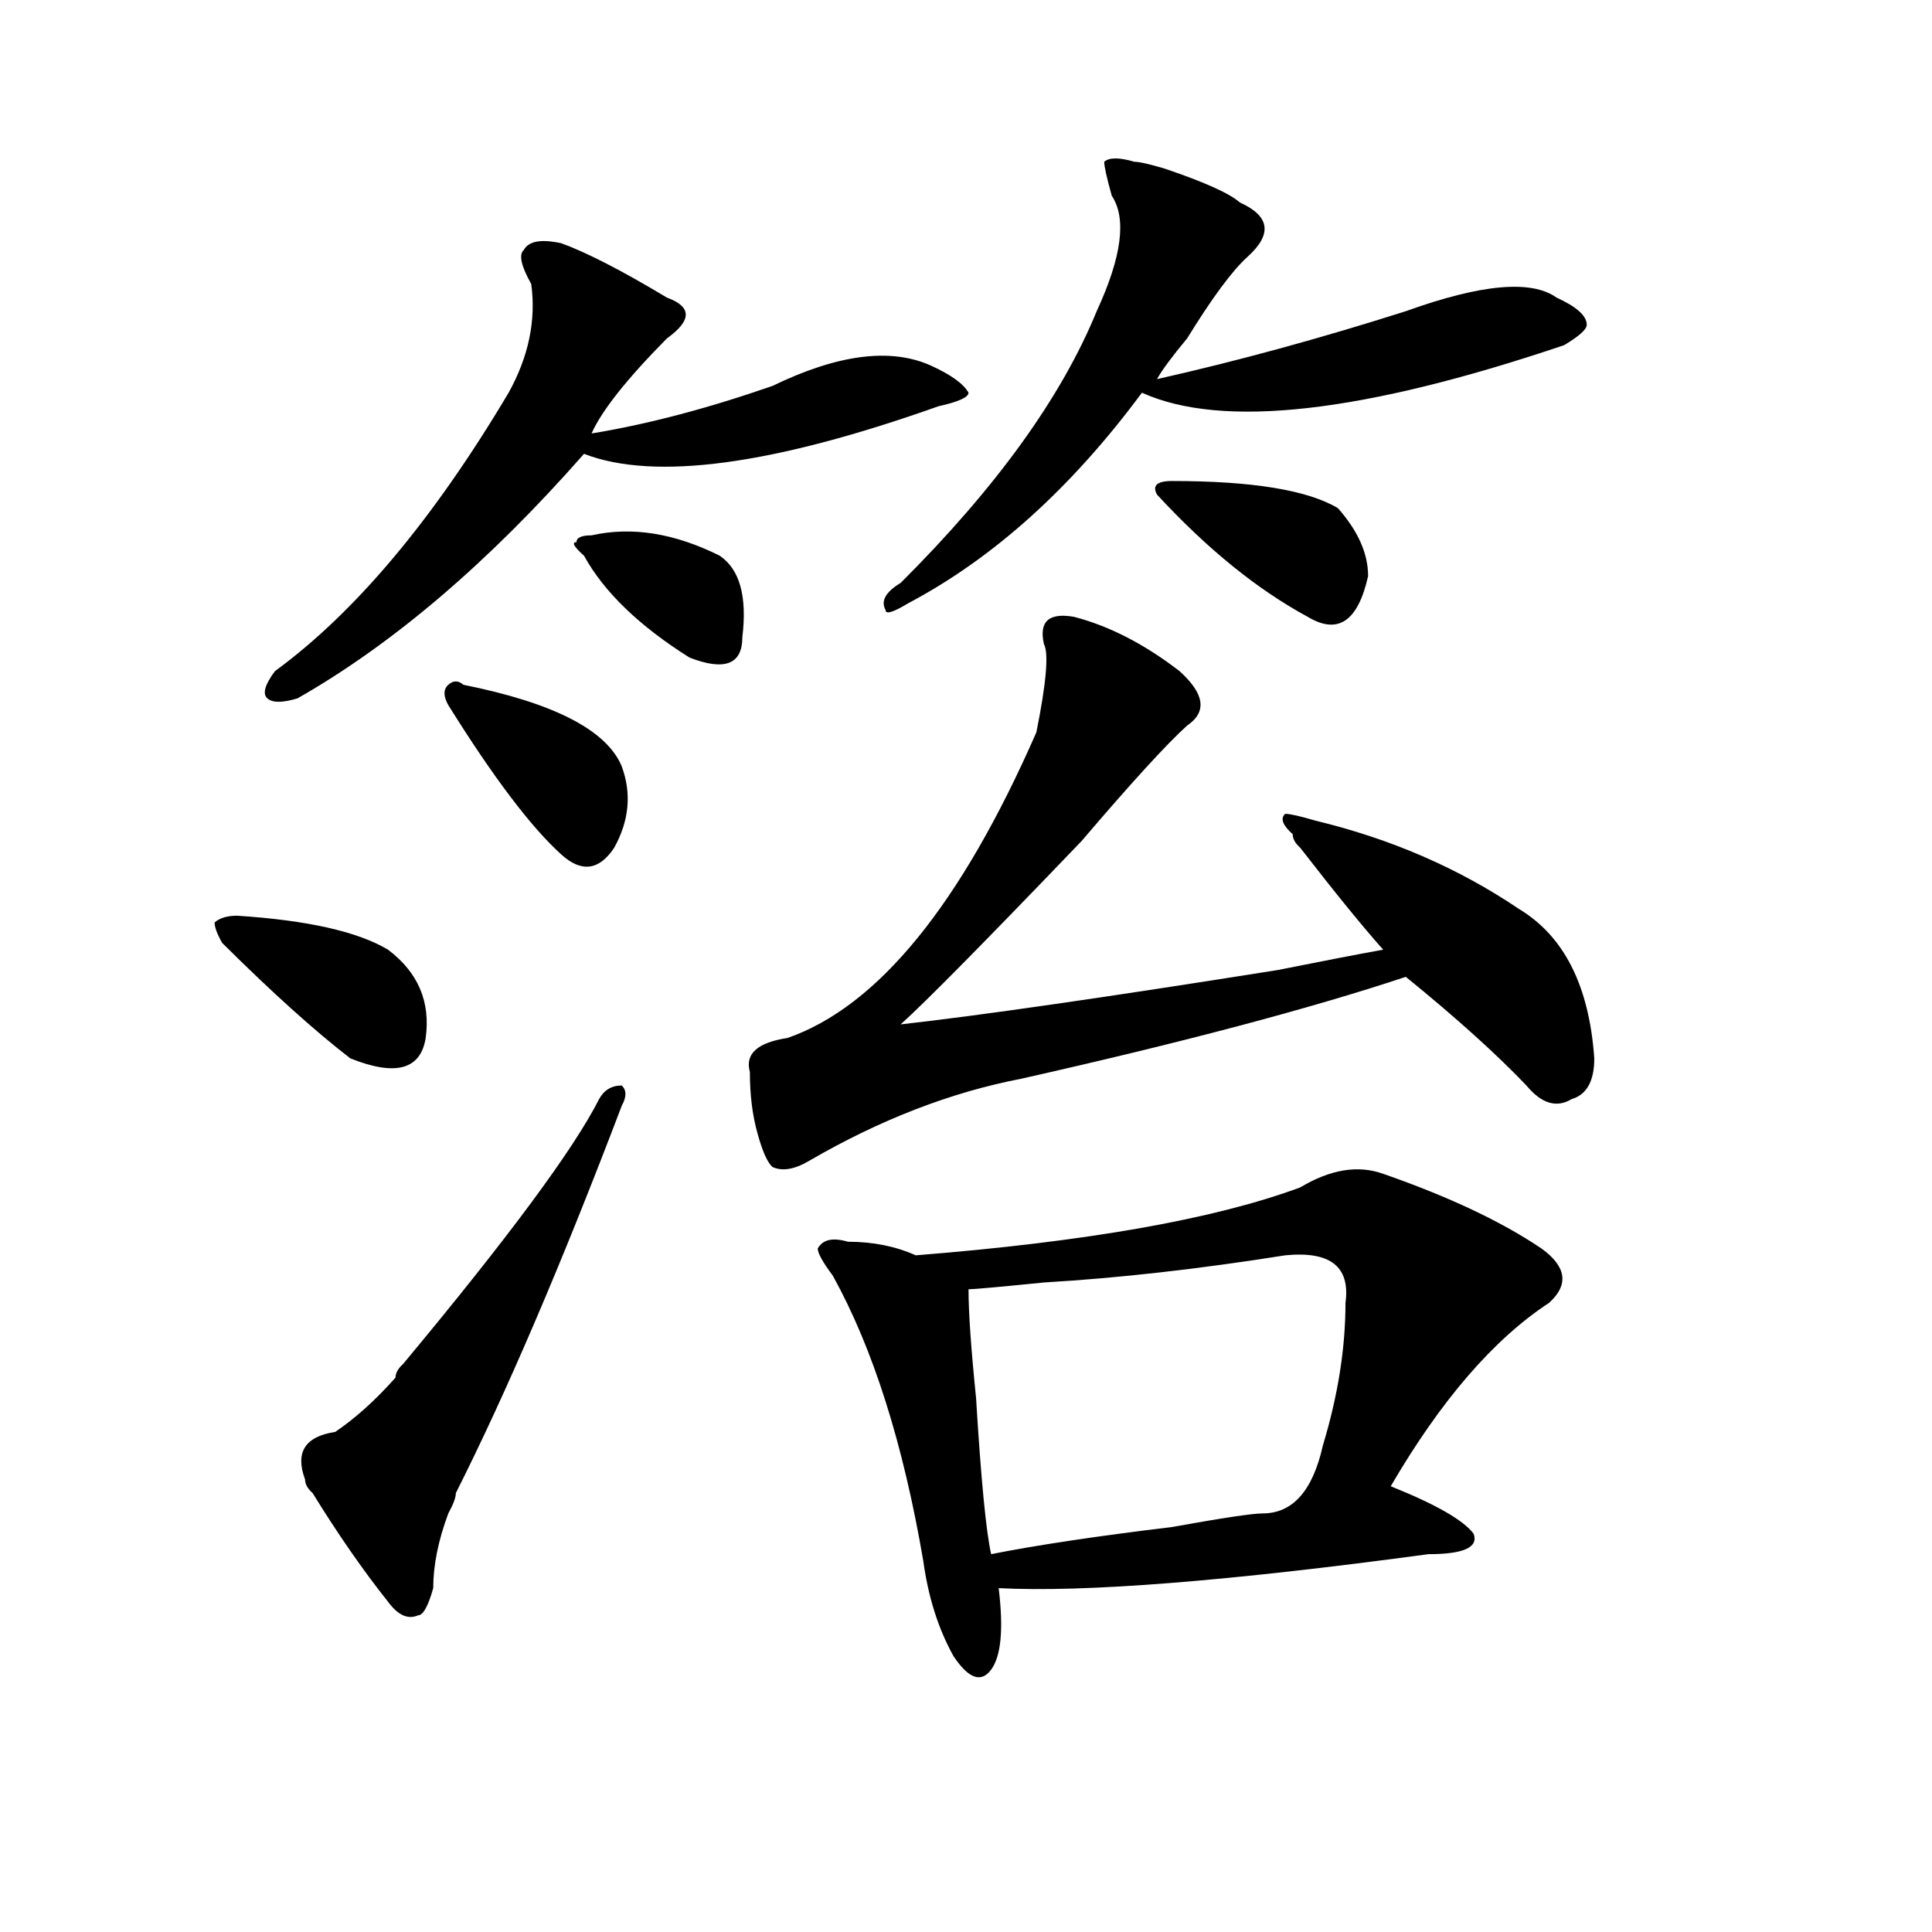 <?xml version="1.0" encoding="utf-8"?>
<!-- Generator: Adobe Illustrator 16.0.0, SVG Export Plug-In . SVG Version: 6.00 Build 0)  -->
<!DOCTYPE svg PUBLIC "-//W3C//DTD SVG 1.1//EN" "http://www.w3.org/Graphics/SVG/1.1/DTD/svg11.dtd">
<svg version="1.1" id="图层_1" xmlns="http://www.w3.org/2000/svg" xmlns:xlink="http://www.w3.org/1999/xlink" x="0px" y="0px"
	 width="1000px" height="1000px" viewBox="0 0 1000 1000" enable-background="new 0 0 1000 1000" xml:space="preserve">
<path d="M114.973,488.031c-2.622-4.669-3.902-8.185-3.902-10.547c2.561-2.307,6.463-3.516,11.707-3.516
	c36.401,2.362,62.438,8.24,78.047,17.578c15.609,11.756,22.072,26.972,19.512,45.703c-2.622,16.425-15.609,19.94-39.023,10.547
	C163.081,533.734,140.947,513.85,114.973,488.031z M290.578,125.922c12.987,4.724,31.219,14.063,54.633,28.125
	c12.987,4.724,12.987,11.755,0,21.094c-20.854,21.094-33.841,37.519-39.023,49.219c28.597-4.669,59.815-12.854,93.656-24.609
	c33.779-16.37,61.096-19.886,81.949-10.547c10.365,4.724,16.89,9.394,19.512,14.063c0,2.362-5.244,4.724-15.609,7.031
	c-85.852,30.487-147.009,38.672-183.41,24.609c-49.45,56.25-98.9,98.438-148.289,126.563c-7.805,2.362-13.049,2.362-15.609,0
	c-2.622-2.307-1.342-7.031,3.902-14.063c41.584-30.432,81.949-78.497,120.973-144.141c10.365-18.731,14.268-37.464,11.707-56.25
	c-5.244-9.339-6.524-15.216-3.902-17.578C273.627,124.769,280.151,123.614,290.578,125.922z M310.09,568.891
	c2.561-4.669,6.463-7.031,11.707-7.031c2.561,2.362,2.561,5.878,0,10.547c-31.219,82.068-59.877,148.865-85.852,200.391
	c0,2.362-1.342,5.878-3.902,10.547c-5.244,14.063-7.805,26.916-7.805,38.672c-2.622,9.338-5.244,14.063-7.805,14.063
	c-5.244,2.307-10.427,0-15.609-7.031c-13.049-16.425-26.036-35.156-39.023-56.25c-2.622-2.307-3.902-4.669-3.902-7.031
	c-5.244-14.063,0-22.247,15.609-24.609c10.365-7.031,20.792-16.369,31.219-28.125c0-2.307,1.28-4.669,3.902-7.031
	C263.262,640.412,297.041,594.709,310.09,568.891z M232.043,364.984c-2.622-4.669-2.622-8.185,0-10.547
	c2.561-2.307,5.183-2.307,7.805,0c46.828,9.394,74.145,23.456,81.949,42.188c5.183,14.063,3.902,28.125-3.902,42.188
	c-7.805,11.756-16.951,12.909-27.316,3.516C274.969,428.266,255.457,402.503,232.043,364.984z M306.188,277.094
	c20.792-4.669,42.926-1.153,66.34,10.547c10.365,7.031,14.268,21.094,11.707,42.188c0,14.063-9.146,17.578-27.316,10.547
	c-26.036-16.369-44.268-33.947-54.633-52.734c-5.244-4.669-6.524-7.031-3.902-7.031
	C298.383,278.303,300.943,277.094,306.188,277.094z M540.328,333.344c-2.622-11.7,2.561-16.369,15.609-14.063
	c18.17,4.725,36.401,14.063,54.633,28.125c12.987,11.756,14.268,21.094,3.902,28.125c-10.427,9.394-28.658,29.334-54.633,59.766
	c-49.45,51.581-80.669,83.222-93.656,94.922c41.584-4.669,106.644-14.063,195.117-28.125c23.414-4.669,41.584-8.185,54.633-10.547
	c-10.427-11.7-24.756-29.278-42.926-52.734c-2.622-2.307-3.902-4.669-3.902-7.031c-5.244-4.669-6.524-8.185-3.902-10.547
	c2.561,0,7.805,1.209,15.609,3.516c39.023,9.394,74.145,24.609,105.363,45.703c23.414,14.063,36.401,39.881,39.023,77.344
	c0,11.756-3.902,18.787-11.707,21.094c-7.805,4.725-15.609,2.362-23.414-7.031c-15.609-16.369-36.463-35.156-62.438-56.25
	c-49.45,16.425-115.79,34.003-199.02,52.734c-36.463,7.031-72.864,21.094-109.266,42.188c-7.805,4.725-14.329,5.878-19.512,3.516
	c-2.622-2.307-5.244-8.185-7.805-17.578c-2.622-9.338-3.902-19.885-3.902-31.641c-2.622-9.338,3.902-15.216,19.512-17.578
	c46.828-16.369,89.754-69.104,128.777-158.203C541.608,353.284,542.889,338.068,540.328,333.344z M673.008,614.594
	c15.609-9.338,29.877-11.7,42.926-7.031c33.779,11.756,61.096,24.609,81.949,38.672c12.987,9.394,14.268,18.787,3.902,28.125
	c-28.658,18.787-55.975,50.428-81.949,94.922c23.414,9.394,37.682,17.578,42.926,24.609c2.561,7.031-5.244,10.547-23.414,10.547
	C635.265,818.5,561.12,824.322,516.914,822.016c2.561,21.094,1.28,35.156-3.902,42.188c-5.244,7.031-11.707,4.669-19.512-7.031
	c-7.805-14.063-13.049-30.487-15.609-49.219c-10.427-60.919-26.036-110.138-46.828-147.656c-5.244-7.031-7.805-11.7-7.805-14.063
	c2.561-4.669,7.805-5.822,15.609-3.516c12.987,0,24.694,2.362,35.121,7.031C562.4,642.719,628.74,631.019,673.008,614.594z
	 M587.156,83.734c2.561,0,7.805,1.208,15.609,3.516c20.792,7.031,33.779,12.909,39.023,17.578
	c15.609,7.031,16.89,16.425,3.902,28.125c-7.805,7.031-18.231,21.094-31.219,42.188c-7.805,9.394-13.049,16.425-15.609,21.094
	c41.584-9.339,84.51-21.094,128.777-35.156c39.023-14.063,64.998-16.37,78.047-7.031c10.365,4.724,15.609,9.394,15.609,14.063
	c0,2.362-3.902,5.878-11.707,10.547c-104.083,35.156-176.947,43.396-218.531,24.609c-36.463,49.219-76.767,85.584-120.973,108.984
	c-7.805,4.725-11.707,5.878-11.707,3.516c-2.622-4.669,0-9.338,7.805-14.063c49.389-49.219,83.229-96.075,101.461-140.625
	c12.987-28.125,15.609-48.011,7.805-59.766c-2.622-9.339-3.902-15.216-3.902-17.578C574.107,81.427,579.352,81.427,587.156,83.734z
	 M665.203,649.75c-44.268,7.031-85.852,11.756-124.875,14.063c-23.414,2.362-36.463,3.516-39.023,3.516
	c0,11.756,1.28,30.487,3.902,56.25c2.561,42.188,5.183,69.159,7.805,80.859c23.414-4.669,54.633-9.338,93.656-14.063
	c25.975-4.669,41.584-7.031,46.828-7.031c15.609,0,25.975-11.7,31.219-35.156c7.805-25.763,11.707-50.372,11.707-73.828
	C698.982,655.628,688.617,647.443,665.203,649.75z M598.863,256c-2.622-4.669,0-7.031,7.805-7.031
	c41.584,0,70.242,4.724,85.852,14.063c10.365,11.756,15.609,23.456,15.609,35.156c-5.244,23.456-15.609,30.487-31.219,21.094
	C650.874,305.219,624.838,284.125,598.863,256z"/>
</svg>
